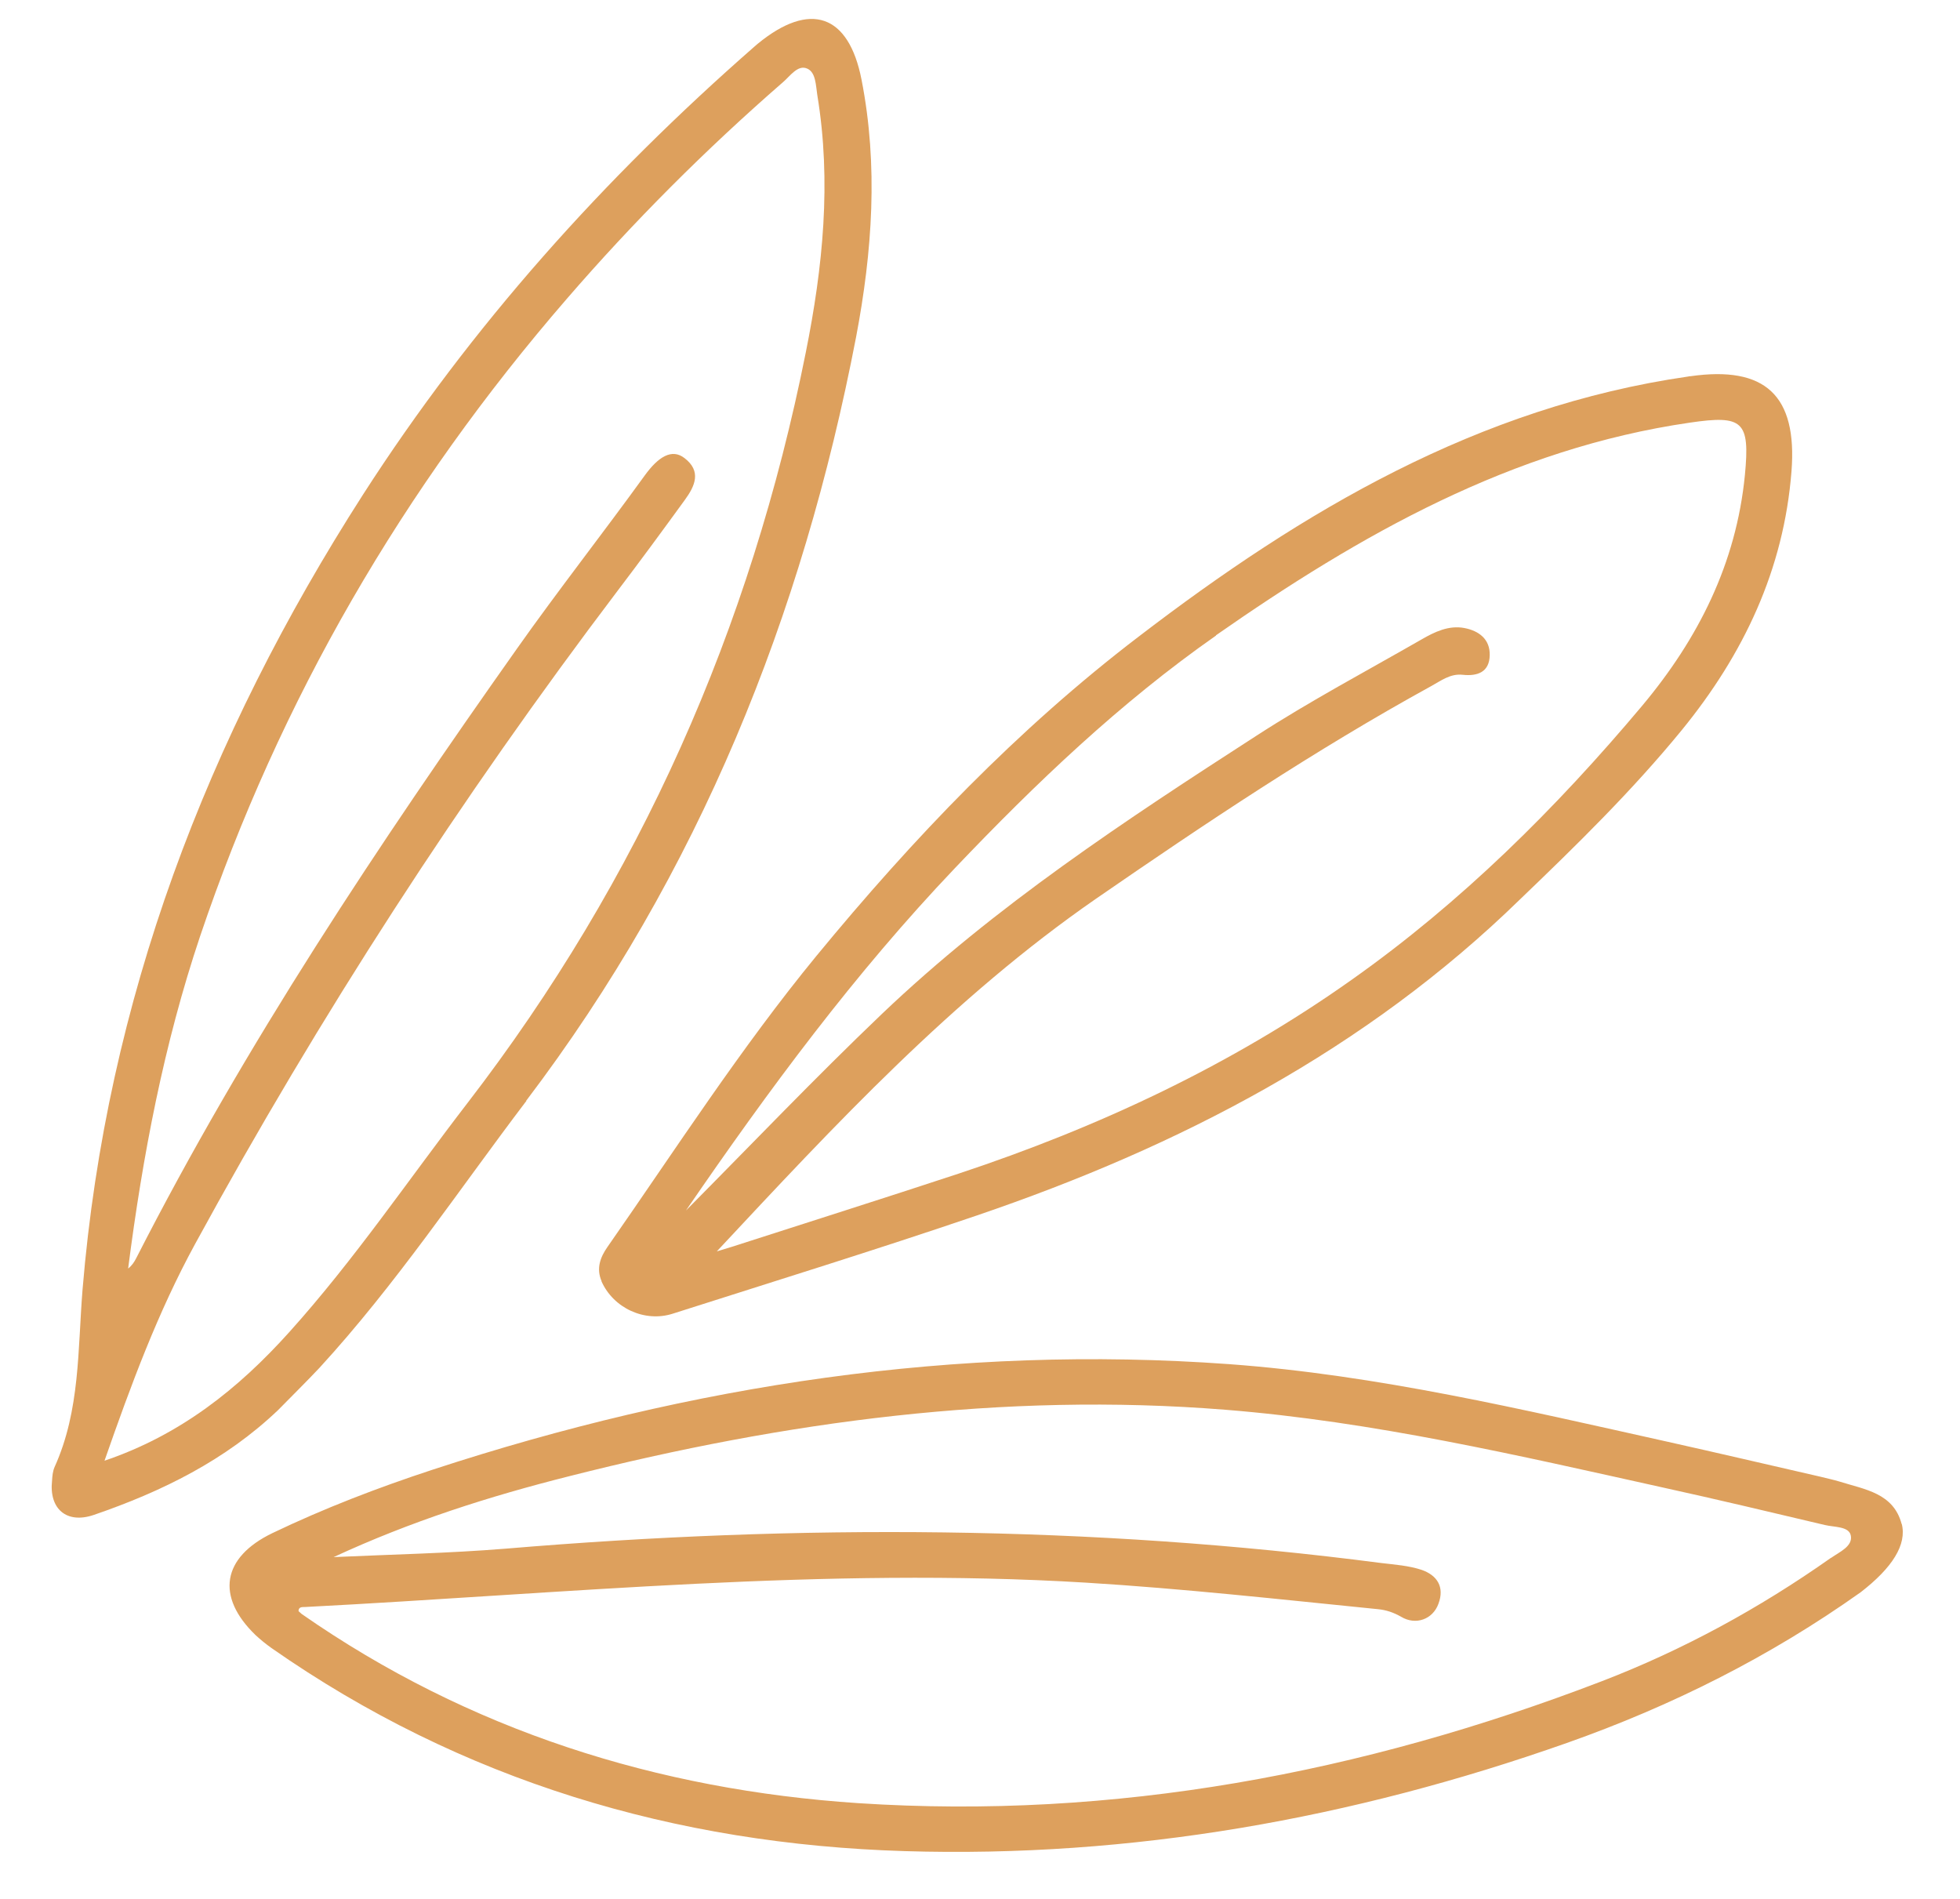 <svg width="32" height="31" viewBox="0 0 32 31" fill="none" xmlns="http://www.w3.org/2000/svg">
<path d="M31.048 24.883C30.915 24.373 30.445 24.317 30.037 24.188C29.932 24.156 29.823 24.134 29.714 24.106C28.883 23.916 28.052 23.721 27.222 23.536C24.858 23.011 22.494 22.448 20.067 22.27C15.621 21.947 11.29 22.608 7.066 23.992C6.174 24.285 5.297 24.621 4.448 25.028C3.624 25.425 3.521 26.065 4.172 26.693C4.253 26.768 4.339 26.838 4.43 26.903C7.536 29.073 11.027 30.107 14.77 30.22C18.47 30.333 22.081 29.689 25.582 28.454C27.295 27.849 28.897 27.046 30.378 25.994C30.895 25.595 31.137 25.214 31.048 24.874L31.048 24.883ZM29.889 25.435C28.723 26.257 27.475 26.938 26.145 27.449C22.239 28.948 18.188 29.71 14.013 29.437C10.739 29.22 7.66 28.253 4.926 26.349C4.907 26.335 4.893 26.316 4.874 26.302C4.873 26.231 4.935 26.235 4.977 26.235C9.223 26.015 13.466 25.578 17.727 25.837C19.319 25.934 20.907 26.111 22.495 26.27C22.633 26.283 22.752 26.324 22.875 26.394C23.114 26.538 23.392 26.436 23.484 26.184C23.59 25.904 23.46 25.715 23.209 25.628C23 25.559 22.772 25.543 22.554 25.517C17.797 24.898 13.033 24.881 8.259 25.282C7.322 25.358 6.384 25.377 5.447 25.42C6.701 24.838 7.989 24.427 9.307 24.096C12.817 23.207 16.373 22.725 19.999 23.014C22.421 23.207 24.785 23.76 27.154 24.285C28.037 24.479 28.915 24.688 29.793 24.896C29.945 24.933 30.182 24.916 30.216 25.063C30.256 25.242 30.035 25.334 29.898 25.431L29.889 25.435Z" fill="#DDA05D"/>
<path d="M8.59 17.971C11.412 14.252 13.101 10.053 13.977 5.502C14.242 4.107 14.341 2.704 14.066 1.301C13.856 0.228 13.224 0.016 12.374 0.712C12.355 0.726 12.337 0.746 12.318 0.76C9.859 2.912 7.696 5.321 5.925 8.077C3.38 12.044 1.739 16.328 1.348 21.049C1.268 22.03 1.311 23.024 0.89 23.952C0.862 24.018 0.854 24.094 0.85 24.17C0.798 24.635 1.089 24.883 1.533 24.731C2.642 24.35 3.678 23.842 4.541 23.019C4.766 22.789 4.996 22.564 5.216 22.33C6.462 20.972 7.483 19.436 8.595 17.971L8.59 17.971ZM1.704 23.853C2.14 22.603 2.578 21.42 3.187 20.305C5.218 16.581 7.52 13.028 10.08 9.649C10.454 9.157 10.818 8.661 11.182 8.16C11.346 7.935 11.457 7.693 11.175 7.478C10.97 7.319 10.749 7.454 10.525 7.764C9.838 8.714 9.114 9.635 8.437 10.594C6.178 13.79 4.005 17.048 2.223 20.542C2.191 20.604 2.153 20.662 2.092 20.709C2.329 18.865 2.675 17.047 3.267 15.284C4.572 11.42 6.582 7.966 9.249 4.884C10.344 3.617 11.521 2.44 12.783 1.342C12.9 1.242 13.026 1.051 13.179 1.12C13.321 1.18 13.319 1.398 13.344 1.554C13.577 2.968 13.435 4.362 13.156 5.752C12.256 10.261 10.447 14.352 7.634 18.005C6.671 19.255 5.785 20.567 4.722 21.748C3.893 22.67 2.945 23.428 1.699 23.849L1.704 23.853Z" fill="#DDA05D"/>
<path d="M9.818 20.913C10.012 21.356 10.527 21.593 10.984 21.446C12.641 20.917 14.307 20.402 15.954 19.841C19.253 18.717 22.296 17.141 24.818 14.681C25.737 13.8 26.647 12.91 27.456 11.921C28.466 10.684 29.124 9.299 29.249 7.692C29.345 6.455 28.819 5.968 27.599 6.142C27.585 6.142 27.576 6.142 27.561 6.147C24.133 6.642 21.271 8.339 18.589 10.394C16.615 11.901 14.905 13.69 13.329 15.606C12.09 17.115 11.032 18.76 9.917 20.358C9.8 20.525 9.731 20.71 9.823 20.918L9.818 20.913ZM19.853 10.371C22.209 8.727 24.68 7.323 27.588 6.9C28.458 6.772 28.573 6.875 28.488 7.757C28.346 9.198 27.729 10.426 26.808 11.525C25.404 13.197 23.853 14.734 22.071 15.993C20.106 17.387 17.933 18.404 15.644 19.162C14.412 19.568 13.176 19.959 11.944 20.356C11.864 20.38 11.783 20.405 11.703 20.429C13.637 18.359 15.553 16.293 17.894 14.672C19.677 13.442 21.468 12.244 23.366 11.201C23.526 11.114 23.677 10.994 23.88 11.016C24.122 11.042 24.316 10.973 24.322 10.698C24.329 10.433 24.143 10.298 23.91 10.253C23.654 10.204 23.423 10.315 23.207 10.44C22.308 10.956 21.389 11.444 20.519 12.007C18.378 13.389 16.248 14.789 14.395 16.556C13.312 17.59 12.281 18.671 11.199 19.762C12.556 17.783 13.957 15.888 15.592 14.171C16.909 12.788 18.287 11.472 19.853 10.376L19.853 10.371Z" fill="#DDA05D"/>
</svg>

